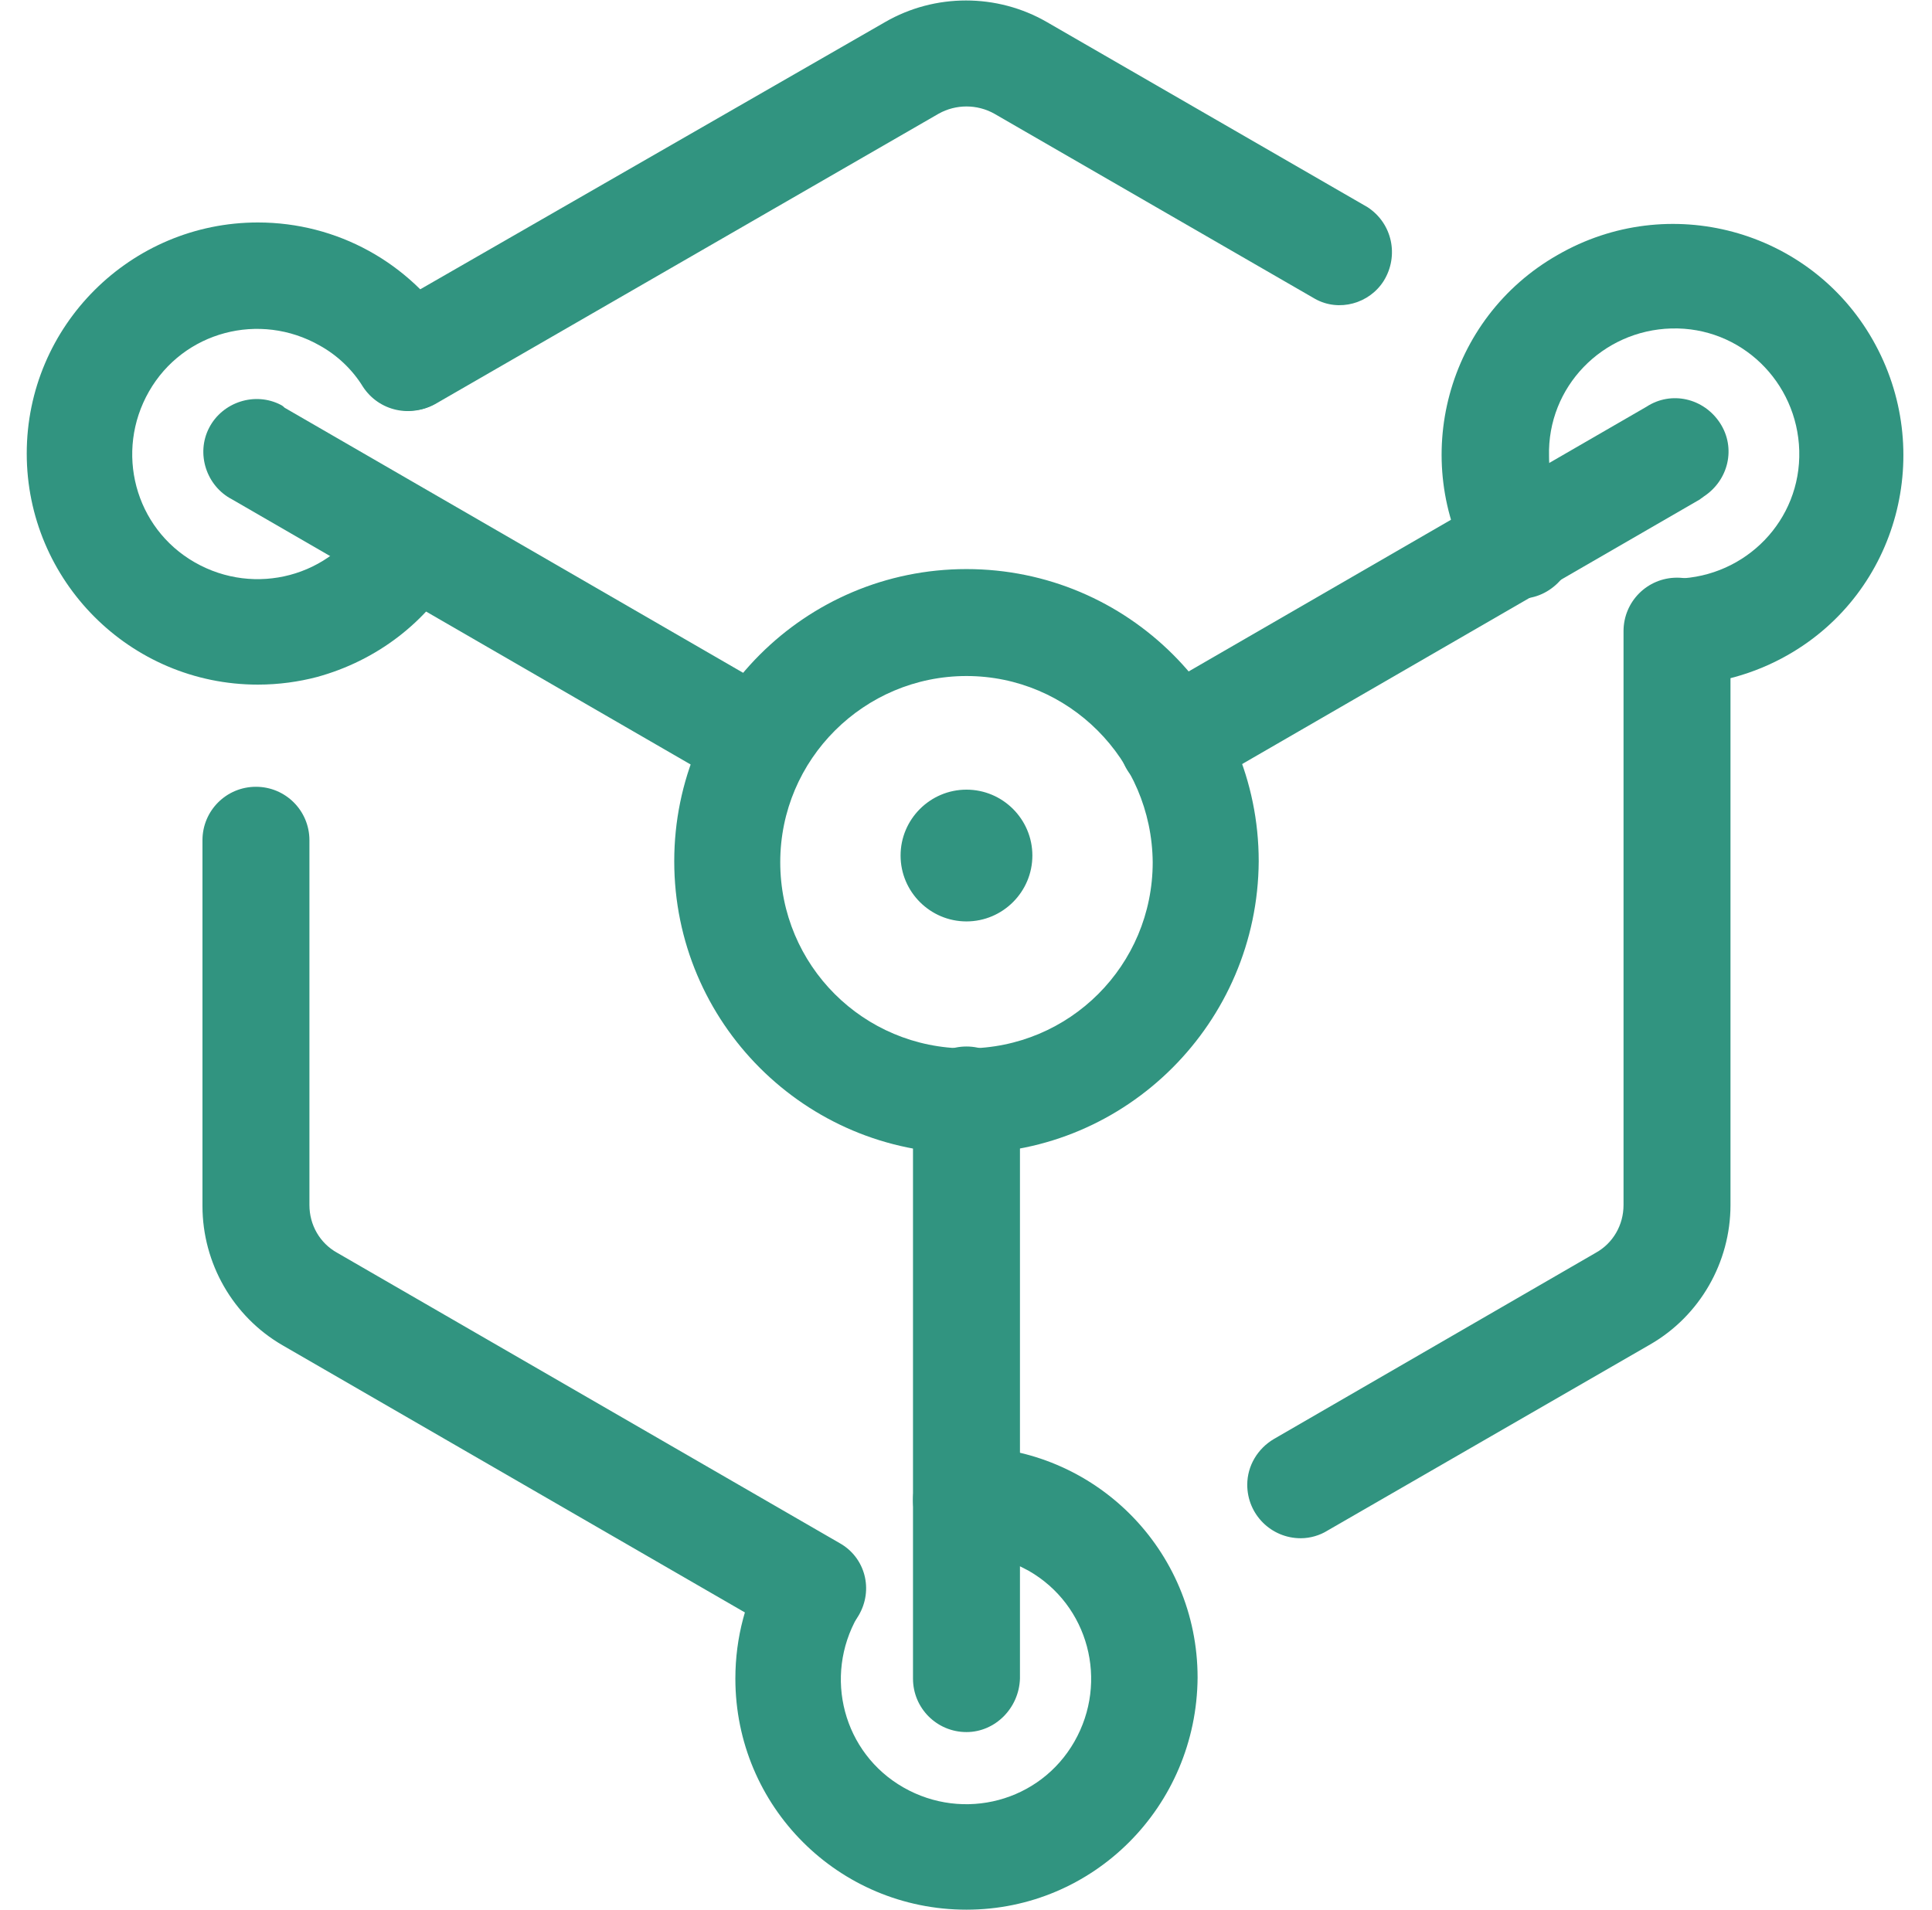 <?xml version="1.0" encoding="UTF-8"?> <svg xmlns="http://www.w3.org/2000/svg" xmlns:xlink="http://www.w3.org/1999/xlink" version="1.1" id="图层_1" x="0px" y="0px" viewBox="0 0 202.3 200" style="enable-background:new 0 0 202.3 200;" xml:space="preserve"> <style type="text/css"> .st0{fill:#319480;} </style> <g> <path class="st0" d="M42.8,43c-3.1,0-5.6-2.5-5.6-5.6c0-2,1.1-3.8,2.8-4.8L92.7,2.3c5.2-3,11.7-3,16.9,0l33.6,19.4 c2.6,1.7,3.3,5.1,1.7,7.7c-1.5,2.4-4.7,3.3-7.2,1.9l-33.6-19.4c-1.8-1-4-1-5.8,0L45.6,42.3C44.7,42.8,43.8,43,42.8,43L42.8,43z M136.2,161.1c-3.1,0-5.6-2.5-5.6-5.6c0-2,1.1-3.8,2.8-4.8l33.7-19.5c1.8-1,2.9-2.9,2.9-5V66.1c0-3.1,2.5-5.6,5.6-5.6 c3.1,0,5.5,2.5,5.6,5.6v60.1c0,6-3.2,11.6-8.4,14.6L139,160.3C138.2,160.8,137.2,161.1,136.2,161.1L136.2,161.1z M85,172 c-1,0-1.9-0.3-2.8-0.7l-52.6-30.4c-5.2-3-8.4-8.6-8.4-14.6V88c0-3.1,2.5-5.6,5.6-5.6c3.1,0,5.6,2.5,5.6,5.6v38.2c0,2.1,1.1,4,2.9,5 l52.6,30.4c2.7,1.5,3.6,4.9,2,7.6C88.8,171,87,172,85,172L85,172z M101.2,120.8c-16.9,0-30.6-13.7-30.6-30.6s13.7-30.6,30.6-30.6 s30.6,13.7,30.6,30.6v0C131.7,107.1,118,120.8,101.2,120.8L101.2,120.8z M101.2,70.8c-10.7,0-19.5,8.7-19.5,19.5 s8.7,19.5,19.5,19.5s19.5-8.7,19.5-19.5C120.6,79.5,111.9,70.8,101.2,70.8L101.2,70.8z"></path> <path class="st0" d="M101.2,200C87.8,200,77,189.2,77,175.8c0-4.3,1.1-8.4,3.2-12.1c1.6-2.6,5.1-3.4,7.7-1.7 c2.5,1.5,3.3,4.7,1.9,7.3c-3.6,6.3-1.5,14.3,4.8,17.9c6.3,3.6,14.3,1.5,17.9-4.8c3.6-6.3,1.5-14.3-4.8-17.9c-2-1.1-4.2-1.8-6.5-1.8 c-3.1,0-5.6-2.5-5.6-5.6c0-3.1,2.5-5.6,5.6-5.6c0,0,0,0,0,0c13.4,0,24.2,10.8,24.2,24.2C125.3,189.2,114.5,200,101.2,200L101.2,200 z"></path> <path class="st0" d="M101.2,181.4c-3.1,0-5.6-2.5-5.6-5.6l0,0v-60.6c0-3.1,2.5-5.6,5.6-5.6c3.1,0,5.6,2.5,5.6,5.6v60.6 C106.7,178.9,104.2,181.4,101.2,181.4L101.2,181.4L101.2,181.4z M175.7,71.7c-3.1,0-5.5-2.5-5.5-5.6c0-3,2.4-5.4,5.4-5.5 c7.2-0.2,13-6.1,12.8-13.4c-0.2-7.2-6.1-13-13.4-12.8c-7.2,0.2-13,6.1-12.8,13.4c0,2.2,0.6,4.4,1.7,6.3c1.7,2.6,0.9,6-1.7,7.7 c-2.6,1.7-6,0.9-7.7-1.7c-0.1-0.1-0.2-0.3-0.3-0.4c-6.7-11.6-2.7-26.4,8.9-33c11.6-6.7,26.4-2.7,33,8.9s2.7,26.4-8.9,33 c-3.5,2-7.5,3.1-11.6,3.2L175.7,71.7z"></path> <path class="st0" d="M122.8,83.3c-3.1,0-5.6-2.5-5.6-5.6c0-2,1.1-3.8,2.8-4.8l52.4-30.3c2.6-1.7,6-0.9,7.7,1.7 c1.7,2.6,0.9,6-1.7,7.7c-0.1,0.1-0.3,0.2-0.4,0.3l-52.4,30.3C124.8,83,123.8,83.3,122.8,83.3z"></path> <path class="st0" d="M27,71.7c-13.4,0-24.2-10.9-24.2-24.2c0-13.4,10.9-24.2,24.2-24.2c8.3,0,15.9,4.2,20.4,11.2 c1.6,2.6,0.9,6-1.7,7.7c-2.6,1.6-6,0.9-7.7-1.7c-1.1-1.8-2.7-3.3-4.5-4.3c-6.3-3.6-14.3-1.5-17.9,4.8s-1.5,14.3,4.8,17.9 c6.3,3.6,14.3,1.5,17.9-4.8c1.7-2.6,5.1-3.3,7.7-1.7c2.4,1.5,3.3,4.7,1.9,7.2c-3.2,5.6-8.5,9.6-14.7,11.3 C31.3,71.4,29.2,71.7,27,71.7z"></path> <path class="st0" d="M79.5,83.3c-1,0-1.9-0.3-2.8-0.7L24.3,52.3c-2.7-1.4-3.8-4.8-2.4-7.5c1.4-2.7,4.8-3.8,7.5-2.4 c0.2,0.1,0.3,0.2,0.4,0.3l52.4,30.3c2.7,1.5,3.6,4.9,2,7.6C83.3,82.2,81.5,83.3,79.5,83.3L79.5,83.3z"></path> <path class="st0" d="M94.4,89.6c0,3.8,3,6.8,6.8,6.8c3.8,0,6.8-3,6.8-6.8c0-3.8-3-6.8-6.8-6.8C97.4,82.8,94.4,85.8,94.4,89.6z"></path> <path class="st0" d="M101.2,96.5c-3.8,0-6.9-3.1-6.9-6.9c0-3.8,3.1-6.9,6.9-6.9c3.8,0,6.9,3.1,6.9,6.9 C108.1,93.4,105,96.5,101.2,96.5z M101.2,82.9c-3.7,0-6.7,3-6.7,6.7c0,3.7,3,6.7,6.7,6.7c3.7,0,6.7-3,6.7-6.7 C107.9,85.9,104.9,82.9,101.2,82.9L101.2,82.9z"></path> </g> </svg> 